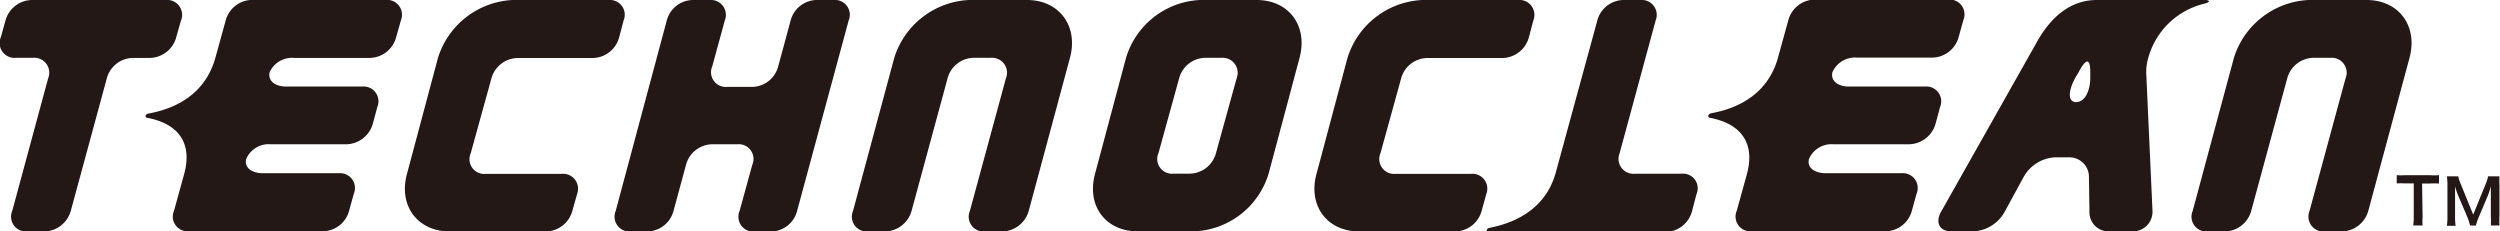 <svg xmlns="http://www.w3.org/2000/svg" viewBox="0 0 242.6 22.45"><defs><style>.cls-1{fill:#231815;}</style></defs><g id="レイヤー_2" data-name="レイヤー 2"><g id="レイヤー_1-2" data-name="レイヤー 1"><path class="cls-1" d="M17.56,2,17.1,3.62a2.7,2.7,0,0,1-2.55,2H12.88a2.67,2.67,0,0,0-2.52,2L6.87,20.46a2.73,2.73,0,0,1-2.55,2H2.65a1.44,1.44,0,0,1-1.46-2L4.67,7.61a1.45,1.45,0,0,0-1.46-2H1.54a1.44,1.44,0,0,1-1.46-2L.53,2A2.7,2.7,0,0,1,3.06,0h13A1.45,1.45,0,0,1,17.56,2Z"/><path class="cls-1" d="M14.23,11.42a.15.15,0,0,1-.1-.19.32.32,0,0,1,.22-.2c3.49-.62,5.74-2.5,6.55-5.42l1-3.62a2.69,2.69,0,0,1,2.53-2h13a1.45,1.45,0,0,1,1.47,2l-.46,1.63a2.7,2.7,0,0,1-2.55,2H28.57A2.39,2.39,0,0,0,26.17,7c-.2.81.48,1.4,1.62,1.4h7.35a1.44,1.44,0,0,1,1.47,2L36.18,12a2.73,2.73,0,0,1-2.55,2H26.28a2.38,2.38,0,0,0-2.38,1.41c-.23.81.48,1.4,1.62,1.4h7.35a1.44,1.44,0,0,1,1.46,2l-.45,1.63a2.67,2.67,0,0,1-2.53,2h-13a1.43,1.43,0,0,1-1.46-2l1-3.62C18.65,13.92,17.38,12,14.23,11.42Z"/><path class="cls-1" d="M56,18.83l-.46,1.63a2.7,2.7,0,0,1-2.55,2H43.64c-3.13,0-5-2.52-4.14-5.61l3-11.23A8,8,0,0,1,49.73,0h9.32a1.44,1.44,0,0,1,1.46,2l-.43,1.63a2.7,2.7,0,0,1-2.55,2H50.21a2.69,2.69,0,0,0-2.53,2l-2,7.24a1.43,1.43,0,0,0,1.47,2H54.5A1.45,1.45,0,0,1,56,18.83Z"/><path class="cls-1" d="M79.22,0h1.67a1.44,1.44,0,0,1,1.46,2l-5,18.47a2.67,2.67,0,0,1-2.5,2H73.21a1.44,1.44,0,0,1-1.44-2L73,16a1.43,1.43,0,0,0-1.44-2H69.07a2.68,2.68,0,0,0-2.5,2l-1.21,4.46a2.68,2.68,0,0,1-2.5,2H61.21a1.44,1.44,0,0,1-1.46-2L64.7,2a2.66,2.66,0,0,1,2.52-2h1.65a1.45,1.45,0,0,1,1.46,2L69.12,6.43a1.43,1.43,0,0,0,1.46,2H73a2.65,2.65,0,0,0,2.52-2L76.72,2A2.66,2.66,0,0,1,79.22,0Z"/><path class="cls-1" d="M94.12,20.46,97.61,7.61a1.45,1.45,0,0,0-1.47-2H94.47a2.67,2.67,0,0,0-2.52,2L88.46,20.46a2.73,2.73,0,0,1-2.55,2H84.24a1.44,1.44,0,0,1-1.46-2l4-14.85A8,8,0,0,1,94,0h5.66c3.13,0,5,2.53,4.17,5.61l-4,14.85a2.73,2.73,0,0,1-2.55,2H95.59A1.44,1.44,0,0,1,94.12,20.46Z"/><path class="cls-1" d="M121.94,0c3.13,0,5,2.5,4.17,5.61l-3,11.23a7.89,7.89,0,0,1-7.2,5.61h-5.5c-3.13,0-5-2.49-4.14-5.61l3-11.23A7.89,7.89,0,0,1,116.43,0ZM118,14.85l2-7.24a1.46,1.46,0,0,0-1.47-2h-1.59a2.67,2.67,0,0,0-2.52,2l-2,7.24a1.43,1.43,0,0,0,1.47,2h1.61A2.68,2.68,0,0,0,118,14.85Z"/><path class="cls-1" d="M144.23,18.83l-.45,1.63a2.71,2.71,0,0,1-2.56,2H131.9c-3.13,0-5-2.52-4.14-5.61l3-11.23A8,8,0,0,1,138,0h9.32a1.45,1.45,0,0,1,1.47,2l-.43,1.63a2.71,2.71,0,0,1-2.55,2h-7.33a2.67,2.67,0,0,0-2.52,2l-2,7.24a1.44,1.44,0,0,0,1.47,2h7.33A1.44,1.44,0,0,1,144.23,18.83Z"/><path class="cls-1" d="M151,16.64,155,2a2.67,2.67,0,0,1,2.53-2h1.66a1.45,1.45,0,0,1,1.47,2l-3.49,12.86a1.45,1.45,0,0,0,1.47,2h4.52a1.42,1.42,0,0,1,1.46,2l-.43,1.65a2.71,2.71,0,0,1-2.55,2H144.38a.16.16,0,0,1-.11-.19.36.36,0,0,1,.23-.2C148,21.44,150.24,19.56,151,16.64Z"/><path class="cls-1" d="M165.88,11.42a.16.16,0,0,1-.11-.19A.36.36,0,0,1,166,11c3.49-.62,5.74-2.5,6.54-5.42l1-3.62a2.69,2.69,0,0,1,2.52-2h13a1.44,1.44,0,0,1,1.46,2l-.45,1.63a2.7,2.7,0,0,1-2.55,2h-7.33A2.39,2.39,0,0,0,177.82,7c-.2.81.48,1.4,1.62,1.4h7.35a1.44,1.44,0,0,1,1.47,2L187.83,12a2.73,2.73,0,0,1-2.56,2h-7.34a2.38,2.38,0,0,0-2.38,1.41c-.23.81.48,1.4,1.62,1.4h7.35a1.44,1.44,0,0,1,1.46,2l-.45,1.63a2.67,2.67,0,0,1-2.53,2H170a1.43,1.43,0,0,1-1.46-2l1-3.62C170.3,13.92,169,12,165.88,11.42Z"/><path class="cls-1" d="M208.88,20.52a1.9,1.9,0,0,1-2,1.93h-2.2a1.85,1.85,0,0,1-1.92-1.93l-.05-3.34a1.89,1.89,0,0,0-2-1.91h-1.34a3.71,3.71,0,0,0-3,1.91l-1.82,3.34a3.68,3.68,0,0,1-3,1.93h-2.19c-1.14,0-1.59-.84-1-1.9l9.4-16.65c1-1.74,2.8-3.9,5.71-3.9H214c.4,0,.58.2-.1.36a7.43,7.43,0,0,0-5.43,5.25,4.75,4.75,0,0,0-.2,1.46Zm-7.4-10.61c.78,0,1.36-1,1.36-2.39l0-.5c0-1.41-.41-1.38-1.14,0l-.3.5C200.65,8.9,200.67,9.91,201.48,9.91Z"/><path class="cls-1" d="M224.12,20.46l3.49-12.85a1.45,1.45,0,0,0-1.47-2h-1.66a2.68,2.68,0,0,0-2.53,2l-3.49,12.85a2.71,2.71,0,0,1-2.55,2h-1.66a1.44,1.44,0,0,1-1.47-2l4-14.85A8,8,0,0,1,224,0h5.65c3.14,0,5,2.53,4.17,5.61l-4,14.85a2.73,2.73,0,0,1-2.55,2h-1.67A1.45,1.45,0,0,1,224.12,20.46Z"/><path class="cls-1" d="M235.09,21.09a4.63,4.63,0,0,0,0,.79h-.91a6.06,6.06,0,0,0,.05-.79V17.8h-.82a6.09,6.09,0,0,0-.83,0V17a6.21,6.21,0,0,0,.82,0h2.4a6.44,6.44,0,0,0,.88,0v.81a6.35,6.35,0,0,0-.88,0h-.76Z"/><path class="cls-1" d="M239.69,21.88a4.83,4.83,0,0,0-.26-.82L238.55,19a7.31,7.31,0,0,1-.31-.92c0,.32,0,.81,0,.95v2a6.41,6.41,0,0,0,.05.88h-.84a6.52,6.52,0,0,0,.05-.88V18a6.92,6.92,0,0,0-.05-.89h1.1a3.49,3.49,0,0,0,.23.72l1.22,3,1.22-3a3.35,3.35,0,0,0,.22-.72h1.11a7.28,7.28,0,0,0,0,.89v3a5.9,5.9,0,0,0,0,.88h-.84a6.83,6.83,0,0,0,0-.88V19c0-.52,0-.83,0-.92a7.1,7.1,0,0,1-.28.88l-.9,2.13a5.37,5.37,0,0,0-.27.8Z"/></g></g></svg>